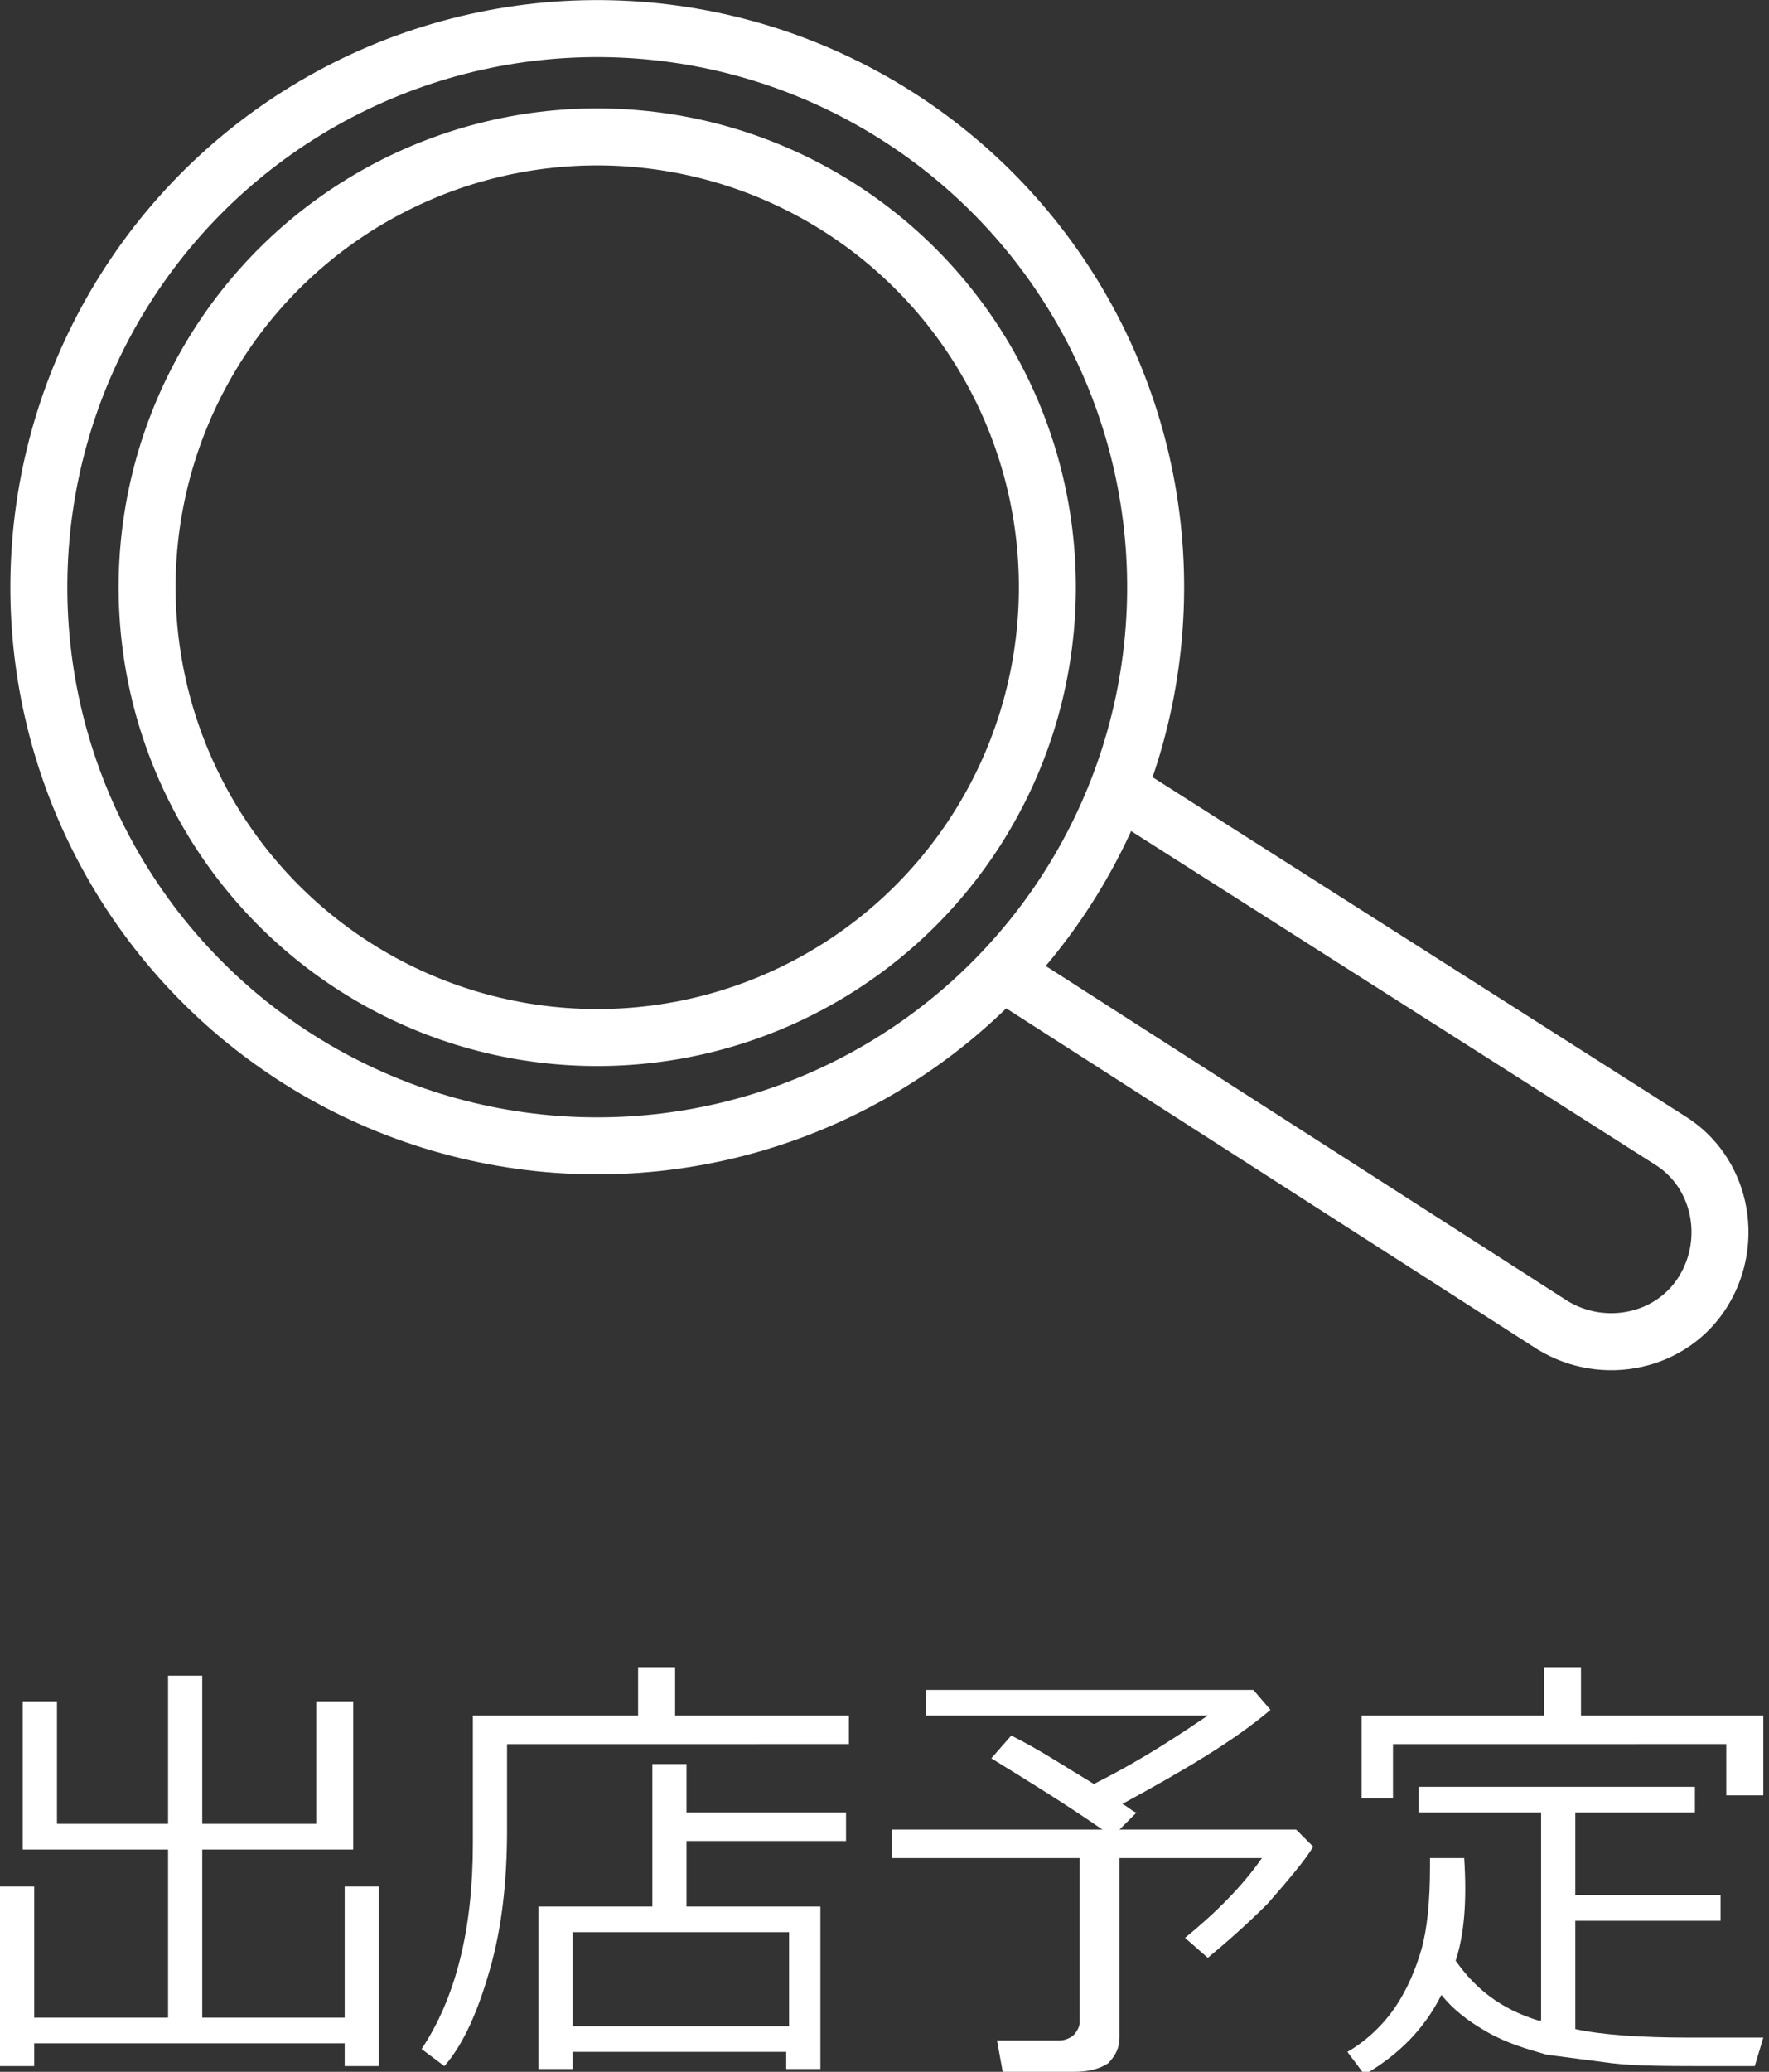 <?xml version="1.0" encoding="utf-8"?>
<!-- Generator: Adobe Illustrator 21.1.0, SVG Export Plug-In . SVG Version: 6.00 Build 0)  -->
<svg version="1.1" id="Layer_1" xmlns="http://www.w3.org/2000/svg" xmlns:xlink="http://www.w3.org/1999/xlink" x="0px" y="0px"
	 viewBox="0 0 62.1 72.7" style="enable-background:new 0 0 62.1 72.7;" xml:space="preserve">
<rect x="0" y="0" width="62.1" height="72.7" fill="#333333" stroke="none"/>
<style type="text/css">
	.st0{fill:#FFFFFF;}
	.st1{fill:none;stroke:#FFFFFF;stroke-width:2;stroke-linecap:round;stroke-linejoin:round;stroke-miterlimit:10;}
</style>
<g>
	<path class="st0" d="M0,72.5v-6.3h1.2v4.6h4.7l0-5.9H0.8v-5.2H2V64h3.9l0-5.2h1.2V64h4v-4.3h1.3v5.2H7.1l0,5.9h5v-4.6h1.2v6.3h-1.2
		v-0.8H1.2v0.8H0z"/>
	<path class="st0" d="M17.8,61.2v3c0,1.9-0.2,3.5-0.6,4.9c-0.4,1.4-0.9,2.6-1.6,3.4l-0.8-0.6c1.2-1.8,1.8-4.2,1.8-7.2v-4.5h5.8v-1.7
		h1.3v1.7h6.1v1H17.8z M27.7,72h-7.6v0.6h-1.2v-5.7h4v-5h1.2v1.7h5.6v1h-5.6v2.3h4.7v5.7h-1.2V72z M20.1,71.1h7.6v-3.3h-7.6V71.1z"
		/>
	<path class="st0" d="M37.7,72.7h-2.5l-0.2-1.1h2.2c0.2,0,0.4-0.1,0.5-0.2c0.1-0.1,0.2-0.3,0.2-0.4v-5.8h-6.6v-1h7.4
		c-1.3-0.9-2.6-1.7-3.9-2.5l0.7-0.8c1,0.5,1.9,1.1,2.9,1.7c1.8-0.9,3.1-1.8,4-2.4H32.5v-0.9H44l0.6,0.7c-1.3,1.1-3,2.1-5.2,3.3
		c0.2,0.1,0.4,0.3,0.5,0.3l-0.6,0.6h6.2l0.6,0.6c-0.3,0.5-0.9,1.2-1.6,2c-0.8,0.8-1.5,1.4-2.1,1.9l-0.8-0.7c1.1-0.9,2-1.8,2.7-2.8
		h-5v6.3c0,0.3-0.1,0.6-0.4,0.9C38.6,72.6,38.2,72.7,37.7,72.7z"/>
	<path class="st0" d="M51.1,68.8c0.7,1,1.6,1.7,2.9,2.1l0.1,0v-7.3h-4.3v-0.9h9.7v0.9h-4.2v2.9h5.1v0.9h-5.1v3.8
		c0.9,0.2,2.3,0.3,4,0.3c0.5,0,1.4,0,2.6,0l-0.3,1h-1.3c-1.7,0-2.9,0-3.7-0.1c-0.8-0.1-1.5-0.2-2.3-0.3c-0.7-0.2-1.4-0.4-2.1-0.8
		c-0.7-0.4-1.2-0.8-1.6-1.3c-0.6,1.2-1.5,2.1-2.7,2.8l-0.6-0.8c0.7-0.4,1.3-1,1.7-1.6c0.4-0.6,0.7-1.3,0.9-2
		c0.2-0.7,0.3-1.7,0.3-2.9v-0.3h1.2C51.5,66.7,51.4,67.9,51.1,68.8z M60.6,63v-1.8H48.9v1.9h-1.1v-2.9h6.4v-1.7h1.3v1.7h6.4V63H60.6
		z"/>
</g>
<g>
	<ellipse transform="matrix(0.535 -0.845 0.845 0.535 -7.676 27.33)" class="st1" cx="21" cy="20.6" rx="19.6" ry="19.6"/>
	<ellipse transform="matrix(0.535 -0.845 0.845 0.535 -7.676 27.33)" class="st1" cx="21" cy="20.6" rx="15.8" ry="15.8"/>
	<path class="st1" d="M39.9,28.1L58.6,40c1.8,1.1,2.3,3.5,1.2,5.3l0,0c-1.1,1.8-3.5,2.3-5.3,1.2L35.8,34.5"/>
</g>
</svg>
